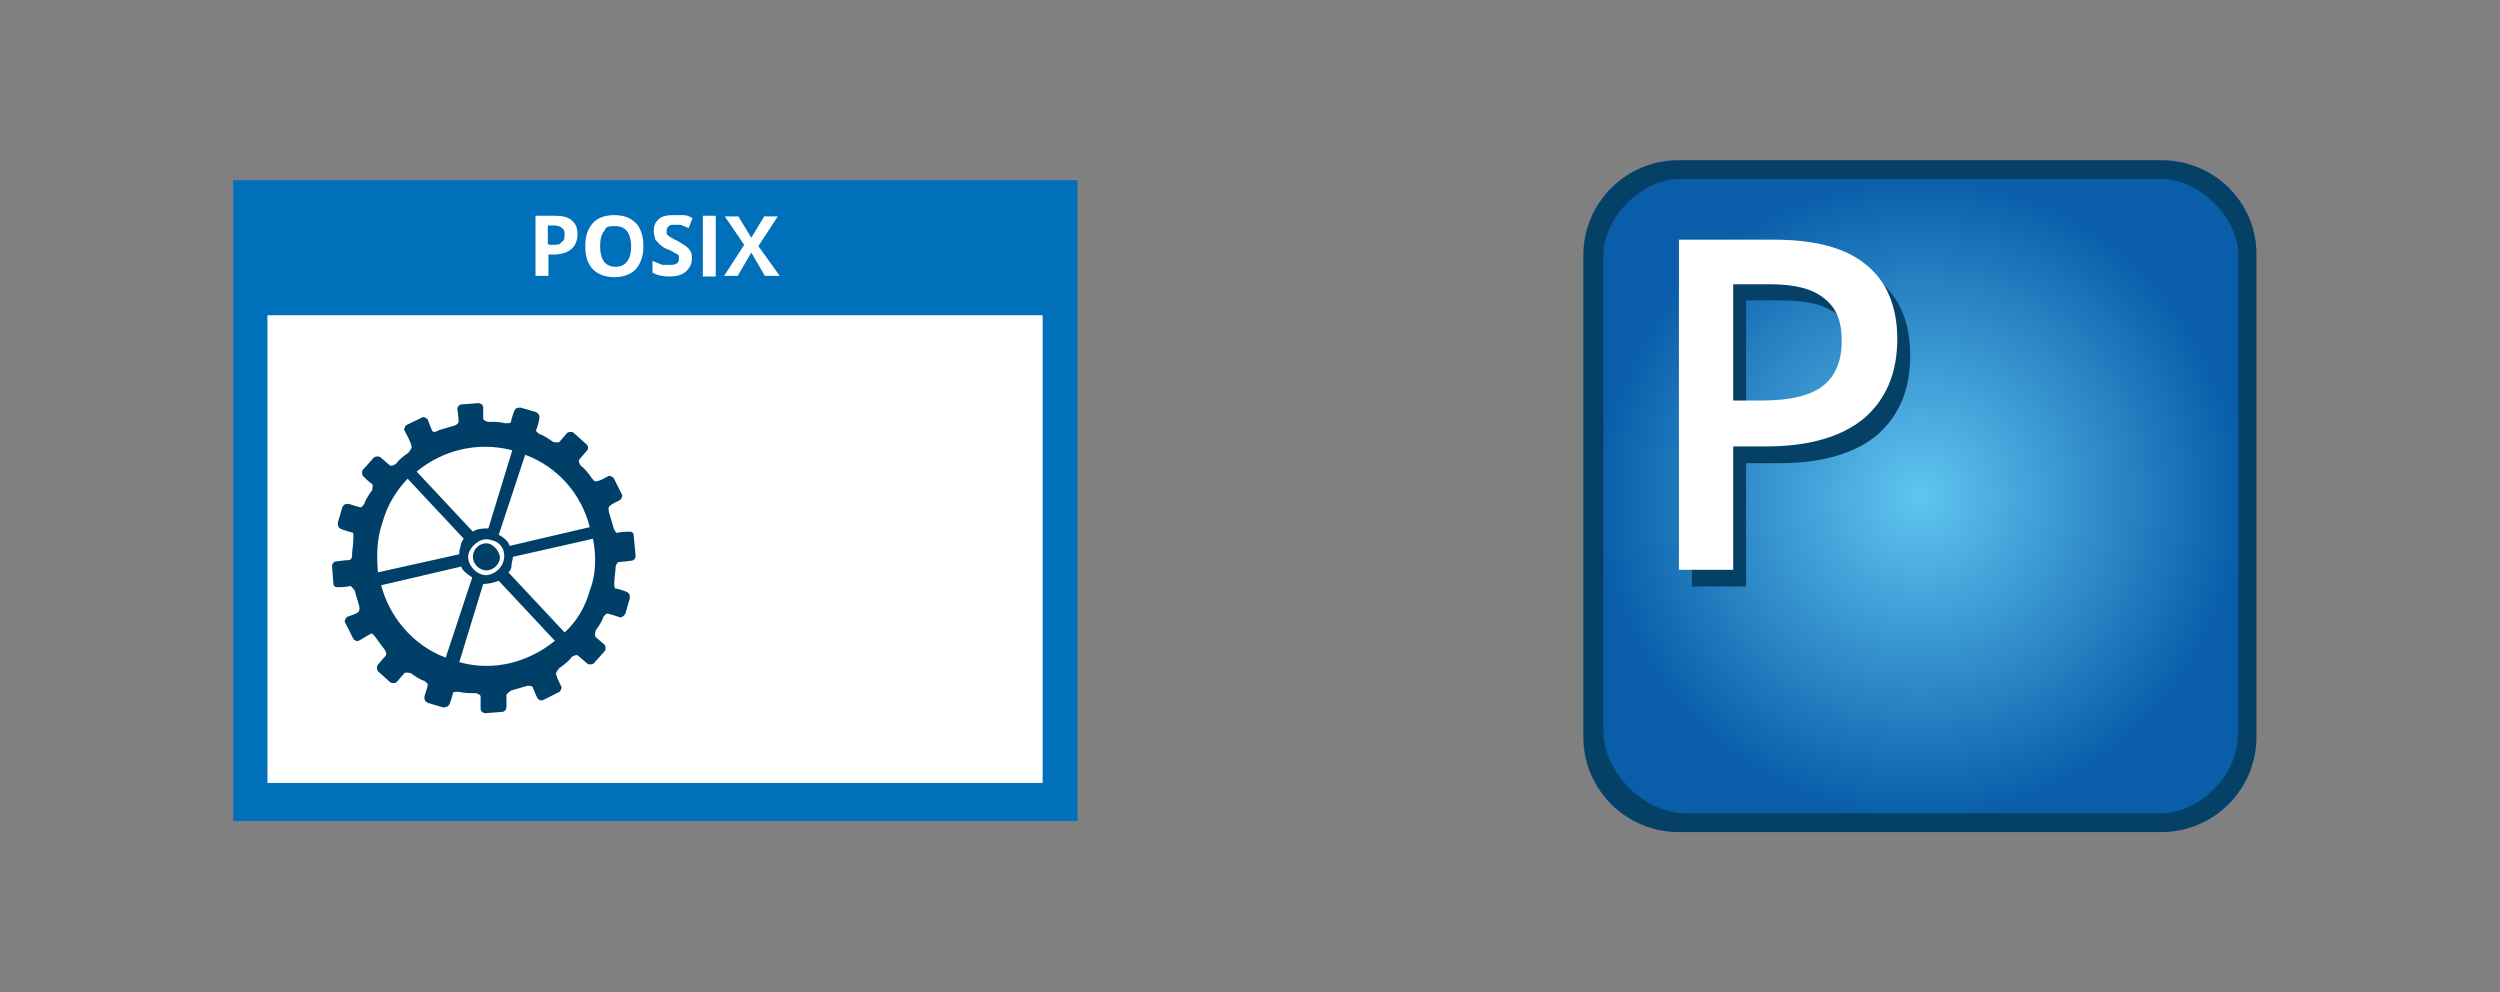 <?xml version="1.0" encoding="UTF-8"?>
<svg xmlns="http://www.w3.org/2000/svg" xmlns:xlink="http://www.w3.org/1999/xlink" id="Ebene_1" data-name="Ebene 1" version="1.1" viewBox="0 0 387 153.6">
  <rect x="0" y="0" width="387" height="153.6" fill="#808080" stroke="none"/>
  <defs>
    <style>
      .cls-1 {
        fill: #0070ba;
      }

      .cls-1, .cls-2, .cls-3, .cls-4, .cls-5 {
        stroke-width: 0px;
      }

      .cls-2 {
        fill: #004068;
      }

      .cls-3 {
        fill: #054167;
      }

      .cls-4 {
        fill: url(#Unbenannter_Verlauf);
      }

      .cls-5 {
        fill: #fff;
      }
    </style>
    <radialGradient id="Unbenannter_Verlauf" data-name="Unbenannter Verlauf" cx="297.2" cy="-620" fx="297.2" fy="-620" r="50.2" gradientTransform="translate(0 -543.1) scale(1 -1)" gradientUnits="userSpaceOnUse">
      <stop offset="0" stop-color="#5fc5f1"></stop>
      <stop offset="1" stop-color="#095da9"></stop>
    </radialGradient>
  </defs>
  <g>
    <path class="cls-4" d="M335.6,127h-76.8c-6.5,0-11.8-5.3-11.8-11.8V38.5c0-6.6,5.3-11.8,11.8-11.8h76.8c6.5,0,11.8,5.2,11.8,11.8v76.8c0,6.5-5.3,11.8-11.8,11.8h0Z"></path>
    <path class="cls-3" d="M334.6,24.8h-74.8c-8.1,0-14.7,6.6-14.7,14.7v74.6c0,8.1,6.6,14.7,14.7,14.7h74.8c8.1,0,14.7-6.6,14.7-14.7V39.5c.1-8.1-6.5-14.7-14.7-14.7h0ZM346.4,114c0,6-5.9,11.9-11.9,11.9h-73.5c-6.5,0-12.8-6.3-12.8-12.8V39.6c0-6,5.9-11.9,11.9-11.9h74.6c5.9.1,11.8,6,11.8,11.9v74.4h-.1Z"></path>
    <path class="cls-3" d="M295.7,55.1c0,5.3-1.8,9.4-5.2,12.3-3.4,2.8-8.5,4.3-14.9,4.3h-5.3v19.1h-8.4v-51.2h14.7c6.4,0,11.2,1.3,14.3,3.9,3.2,2.6,4.8,6.5,4.8,11.6ZM270.3,64.5h4.4c4.3,0,7.4-.7,9.4-2.2s3-3.9,3-7-.8-5.1-2.7-6.6c-1.8-1.5-4.6-2.2-8.4-2.2h-5.7v18h0Z"></path>
    <path class="cls-5" d="M293.7,52.5c0,5.3-1.8,9.4-5.2,12.3-3.4,2.8-8.5,4.3-14.9,4.3h-5.3v19.1h-8.4v-51.1h14.7c6.4,0,11.2,1.3,14.3,3.9,3.2,2.6,4.8,6.5,4.8,11.5ZM268.3,62h4.4c4.3,0,7.4-.7,9.4-2.2s3-3.9,3-7-.8-5.1-2.7-6.6c-1.8-1.5-4.6-2.2-8.4-2.2h-5.7v18h0Z"></path>
  </g>
  <g>
    <rect class="cls-1" x="36.1" y="27.9" width="130.7" height="99.2"></rect>
    <rect class="cls-5" x="41.4" y="48.8" width="120" height="72.4"></rect>
    <g>
      <path class="cls-2" d="M98.1,83c0-.5-.2-.7-.7-.7,0,0-1.4,0-1.9.2-.2,0-.5-.7-.5-.7h0c-.2-.7-.5-1.7-.7-2.4,0,0-.2-.7,0-1s1.7-1,1.7-1c.2-.2.5-.7.2-1l-1.2-2.4c-.2-.2-.7-.5-1-.2,0,0-1.2.7-1.7.7-.2.2-.7-.5-.7-.5h0c-.5-.7-1-1.4-1.7-1.9,0,0-.5-.7-.2-1,.2-.2,1.2-1.4,1.2-1.4.2-.2.2-.7-.2-1l-1.9-1.7c-.2-.2-.7-.2-1,0,0,0-1,1.2-1.2,1.4-.2.2-1,0-1,0-.7-.5-1.4-1-2.1-1.2h0s-.7-.5-.5-.7.5-1.7.5-1.7c0-.5,0-.7-.5-1l-2.4-.7c-.5,0-.7,0-1,.5,0,0-.5,1.4-.5,1.7s-1,.2-1,.2h0c-.7-.2-1.7-.2-2.6-.2,0,0-.7-.2-.7-.5v-1.7c0-.5-.5-.7-.7-.7l-2.6.2c-.5,0-.7.5-.7.7,0,0,.2,1.4.2,1.9s-.7.7-.7.7c-.7.2-1.7.5-2.4.7h0s-.6.4-.9.2c-.2-.2-.8-1.9-.8-1.9-.2-.2-.7-.5-1-.2l-2.3,1.1c-.2.2-.5.7-.2,1,0,0,1,1.8,1,2.3.2.2-.5,1-.5,1-.7.5-1.4,1-1.9,1.7h0s-.7.5-1,.2c-.2-.2-1.4-1.2-1.4-1.2-.2-.2-.7-.2-1,0l-1.7,1.9c-.2.2-.2.7,0,1,0,0,1,1,1.4,1.2.2.2,0,1,0,1-.5.7-1,1.4-1.2,2.1h0s-.5.7-.7.5c-.2,0-1.7-.5-1.7-.5-.5,0-.7,0-1,.5l-.7,2.4c0,.5,0,.7.5,1,0,0,1.4.5,1.7.5s.2,1,.2,1h0c0,1-.2,1.7-.2,2.6,0,0,0,.7-.5.7s-1.9.2-1.9.2c-.5,0-.7.5-.7.7l.2,2.6c0,.5.2.7.7.7,0,0,1.4,0,1.9-.2.2,0,.7.7.7.7h0c.2.7.5,1.7.7,2.4h0s.2.7-.2,1c-.2.2-1.7.7-1.7.7-.2.2-.5.7-.2,1l1.2,2.4c.2.2.5.5,1,.2,0,0,1.2-.7,1.7-1,.2-.2.7.5.7.5h0c.5.7,1,1.4,1.4,1.9h0s.5.7.2,1c-.2.2-1.2,1.4-1.2,1.4-.2.2-.2.7,0,1l1.9,1.7c.2.2.7.2,1,0,0,0,1-1.2,1.2-1.4.2-.2,1,0,1,0,.7.5,1.4,1,2.1,1.2h0s.7.5.5.7c0,.2-.5,1.7-.5,1.7,0,.5,0,.7.5,1l2.4.7c.2,0,.7,0,1-.5,0,0,.5-1.4.5-1.7s1-.2,1-.2h0c.7.2,1.7.2,2.6.2,0,0,.7.2.7.5v1.9c0,.5.5.7.7.7l2.6-.2c.5,0,.7-.5.7-.7v-1.9c0-.2.7-.7.7-.7h0c.7-.2,1.7-.5,2.4-.7,0,0,.7-.2,1,.2,0,.2.7,1.7.7,1.7.2.2.5.5,1,.2l2.4-1.2c.2-.2.5-.7.2-1,0,0-.7-1.4-.7-1.7-.2-.2.5-1,.5-1h0c.7-.5,1.4-1,1.9-1.7,0,0,.7-.5,1-.2.2.2,1.4,1.2,1.4,1.2.2.2.7.2,1,0l1.7-1.9c.2-.2.2-.7,0-1,0,0-1.2-1-1.4-1.2s0-1,0-1h0c.5-.7,1-1.4,1.2-2.1h0s.5-.7.7-.5c.2,0,1.7.5,1.7.5.2.2.7,0,1-.5l.7-2.4c0-.5,0-.7-.5-1,0,0-1.4-.5-1.7-.5s-.2-1-.2-1h0c0-.7.2-1.7.2-2.4,0,0,.2-.7.5-.7s1.9-.2,1.9-.2c.5,0,.7-.5.7-.7l-.3-3.1h0ZM81.3,70.4c5.1,1.9,8.7,6.1,10,11.2l-12.4,2.9c-.2-.7-1-1.4-1.7-1.7l4.1-12.4ZM77.9,87c-.5,1.4-2.1,2.4-3.4,1.9-1.4-.5-2.4-2.1-1.9-3.4s2.1-2.4,3.4-1.9c1.7.3,2.4,1.9,1.9,3.4ZM79.3,69.7l-3.7,12.1c-.7,0-1.7,0-2.4.5l-8.7-9.3c4-3.3,9.4-4.7,14.8-3.3ZM58.5,88.6c-.2-2.6-.2-5.1.7-7.7.7-2.6,2.1-4.9,3.9-6.8l8.7,9.3c-.2.2-.5.7-.5,1.2-.2.5-.2.7-.2,1.2l-12.6,2.8ZM69,101.8c-5.1-1.9-8.7-6.3-10-11.2l12.4-2.9c.2.7,1,1.2,1.7,1.7l-4.1,12.4ZM71.1,102.5l3.7-12.1c.7,0,1.7-.2,2.4-.5l8.7,9.3c-4.1,3.3-9.4,4.8-14.8,3.3ZM91.3,91.4c-.7,2.6-2.1,4.9-3.9,6.5l-8.7-9.3c.3-.2.5-.7.5-1.2s.2-.7.2-1.2l12.4-2.8c.5,2.6.5,5.5-.5,8Z"></path>
      <path class="cls-2" d="M75.3,84.1c-1.2,0-2.1,1-2.1,2.1s1,2.1,2.1,2.1,2.1-1,2.1-2.1c-.2-1.1-1.2-2.1-2.1-2.1Z"></path>
    </g>
    <g>
      <path class="cls-5" d="M89.4,36.3c0,1-.4,1.8-1,2.3s-1.5.8-2.7.8h-.8v3.3h-2v-9.3h3c1.2,0,2,.2,2.6.7.7.6.9,1.3.9,2.2ZM85,37.9h.6c.6,0,1.1,0,1.3-.4.4-.2.5-.6.5-1.1s0-.8-.4-1.1c-.2-.2-.6-.4-1.2-.4h-1v2.9c.1,0,.2,0,.2,0Z"></path>
      <path class="cls-5" d="M99.6,38.1c0,1.5-.4,2.7-1.2,3.6-.8.8-1.9,1.2-3.3,1.2s-2.5-.4-3.3-1.2-1.2-2-1.2-3.6.4-2.7,1.2-3.6c.7-.8,1.9-1.2,3.3-1.2s2.5.4,3.3,1.2,1.2,2.1,1.2,3.6ZM92.9,38.1c0,1.1.2,1.8.6,2.4.4.5,1,.8,1.8.8,1.5,0,2.4-1.1,2.4-3.1s-.8-3.2-2.4-3.2-1.4.2-1.8.8c-.4.5-.6,1.2-.6,2.3Z"></path>
      <path class="cls-5" d="M107.1,40.1c0,.8-.4,1.5-1,2s-1.4.7-2.5.7-1.9-.2-2.6-.6v-1.8c.6.2,1.2.5,1.5.6.5,0,.8,0,1.2,0s.7,0,1-.2c.2,0,.4-.4.4-.7s0-.4,0-.5-.2-.2-.5-.4c-.2,0-.6-.4-1.2-.6-.6-.2-1-.5-1.3-.8-.2-.2-.5-.5-.7-.8,0-.4-.2-.7-.2-1.2,0-.8.2-1.4.8-1.9s1.3-.6,2.4-.6,1,0,1.4,0c.5,0,1,.2,1.4.5l-.6,1.5c-.5-.2-1-.4-1.2-.5-.4,0-.6,0-1,0s-.7,0-.8.2c-.2,0-.4.4-.4.7s0,.4,0,.5.2.2.4.4c0,0,.6.4,1.3.7.8.5,1.4.8,1.8,1.3.4.5.4.8.4,1.4Z"></path>
      <path class="cls-5" d="M108.8,42.7v-9.3h2v9.4h-2Z"></path>
      <path class="cls-5" d="M120.7,42.7h-2.3l-2.1-3.6-2.1,3.6h-2.1l3.1-4.8-3-4.4h2.1l2,3.3,2-3.3h2.1l-3,4.6,3.3,4.6Z"></path>
    </g>
  </g>
</svg>
